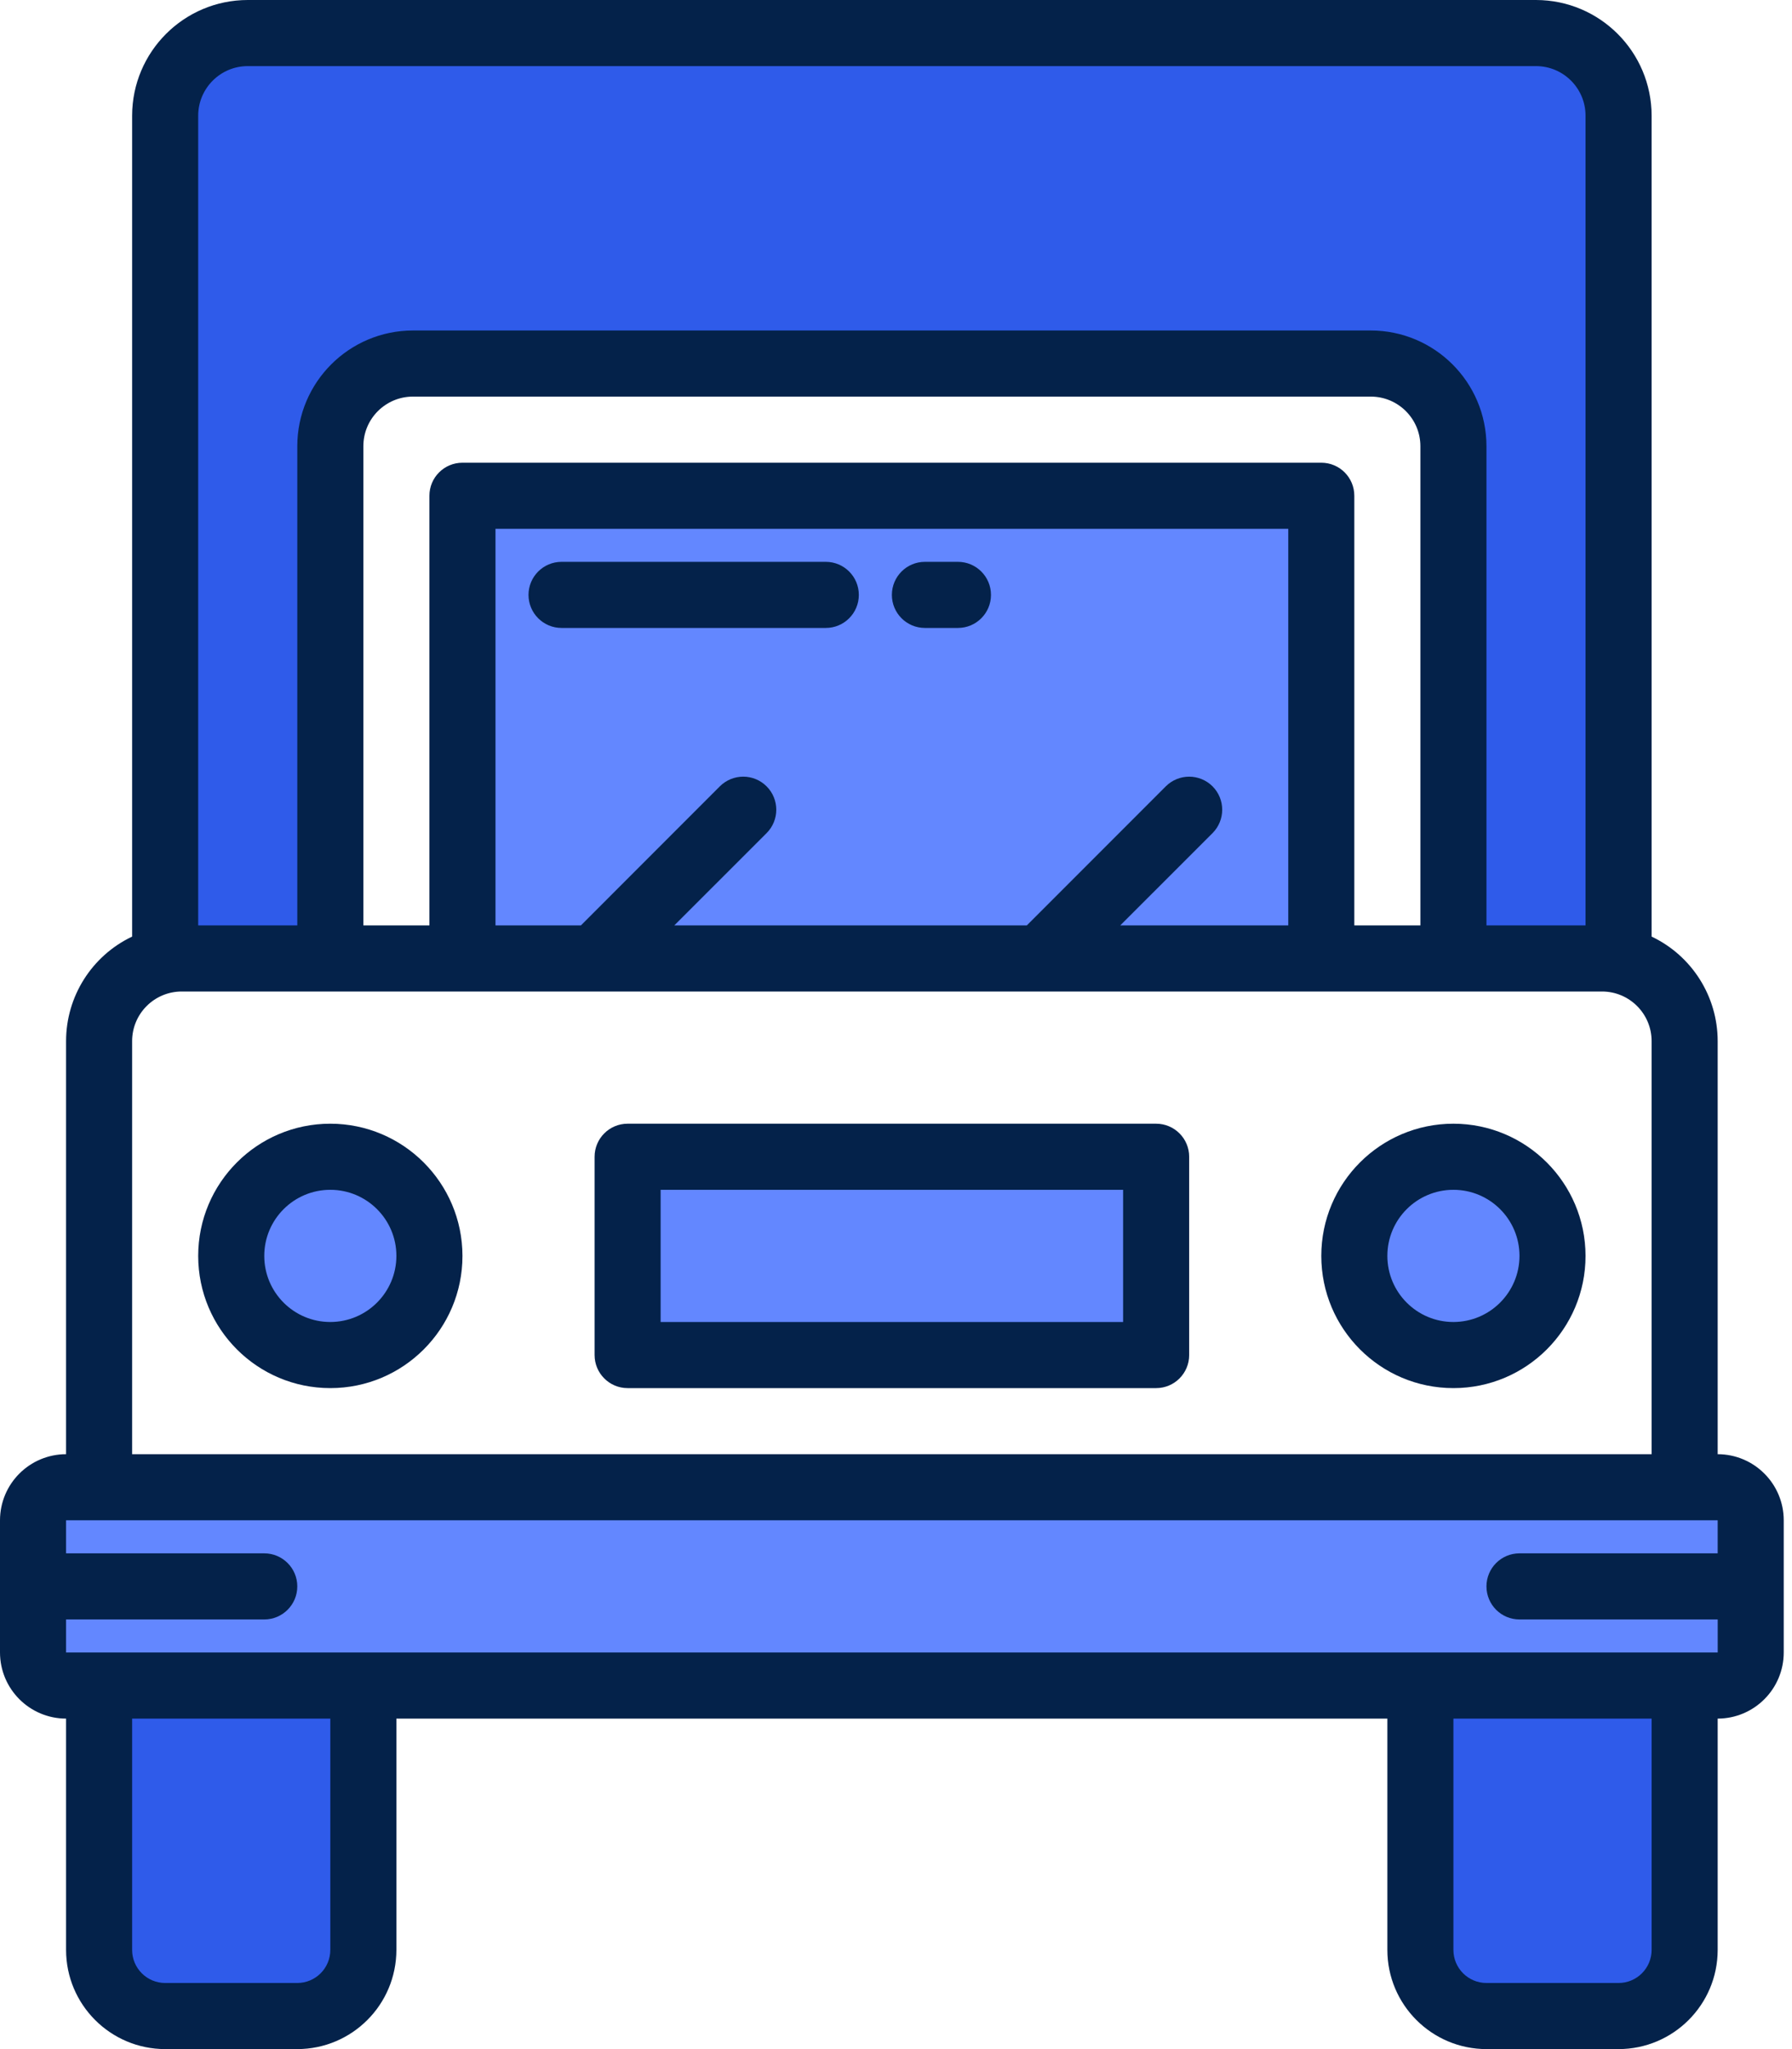 <?xml version="1.0" encoding="UTF-8"?>
<svg xmlns="http://www.w3.org/2000/svg" xmlns:xlink="http://www.w3.org/1999/xlink" width="70px" height="80px" viewBox="0 0 70 80" version="1.1">
  <title>truck (2)</title>
  <g id="Page-1" stroke="none" stroke-width="1" fill="none" fill-rule="evenodd">
    <g id="hire-our-grads" transform="translate(-1065, -912)">
      <g id="truck-(2)" transform="translate(1065, 912)">
        <g id="Group" transform="translate(1.29, 1.29)">
          <g fill-rule="nonzero">
            <polygon id="Path" fill="#57A4FF" points="16.774 18.065 50.323 18.065 50.323 36.129 16.774 36.129"></polygon>
            <path d="M61.935,3.226 L61.935,36.129 L55.484,36.129 L55.484,16.129 C55.484,15.273 55.144,14.453 54.539,13.848 C53.934,13.243 53.114,12.903 52.258,12.903 L14.839,12.903 C13.983,12.903 13.162,13.243 12.557,13.848 C11.952,14.453 11.613,15.273 11.613,16.129 L11.613,36.129 L5.161,36.129 L5.161,3.226 C5.161,2.37 5.501,1.55 6.106,0.945 C6.711,0.34 7.531,0 8.387,0 L58.71,0 C59.565,0 60.386,0.34 60.991,0.945 C61.596,1.55 61.935,2.37 61.935,3.226 L61.935,3.226 Z" id="Path" fill="#2F5BEA"></path>
            <path d="M2.581,64.516 L12.903,64.516 L12.903,74.839 C12.903,76.264 11.748,77.419 10.323,77.419 L5.161,77.419 C3.736,77.419 2.581,76.264 2.581,74.839 L2.581,64.516 Z" id="Path" fill="#2F5BEA"></path>
            <path d="M54.194,64.516 L64.516,64.516 L64.516,74.839 C64.516,76.264 63.361,77.419 61.935,77.419 L56.774,77.419 C55.349,77.419 54.194,76.264 54.194,74.839 L54.194,64.516 Z" id="Path" fill="#2F5BEA"></path>
            <rect id="Rectangle" fill="#6387FF" x="0" y="56.774" width="67.097" height="7.742" rx="3.871"></rect>
            <circle id="Oval" fill="#57A4FF" cx="11.613" cy="47.742" r="3.871"></circle>
            <polygon id="Path" fill="#57A4FF" points="23.226 43.871 43.871 43.871 43.871 51.613 23.226 51.613"></polygon>
            <circle id="Oval" fill="#57A4FF" cx="55.484" cy="47.742" r="3.871"></circle>
            <polygon id="Path" fill="#57A4FF" points="16.774 18.065 50.323 18.065 50.323 36.129 16.774 36.129"></polygon>
            <circle id="Oval" fill="#6387FF" cx="11.613" cy="47.742" r="3.871"></circle>
            <circle id="Oval" fill="#6387FF" cx="55.484" cy="47.742" r="3.871"></circle>
            <polygon id="Path" fill="#6387FF" points="16.774 18.065 50.323 18.065 50.323 36.129 16.774 36.129"></polygon>
            <polygon id="Path" fill="#6387FF" points="23.226 43.871 43.871 43.871 43.871 51.613 23.226 51.613"></polygon>
          </g>
          <line x1="21.935" y1="36.129" x2="27.742" y2="30.323" id="Path"></line>
          <line x1="39.355" y1="36.129" x2="45.161" y2="30.323" id="Path"></line>
        </g>
        <g id="Group" fill="#04224A" fill-rule="nonzero">
          <path d="M67.097,56.774 L67.097,40.645 C67.095,38.902 66.091,37.314 64.516,36.566 L64.516,4.516 C64.513,2.023 62.493,0.003 60,0 L9.677,0 C7.184,0.003 5.164,2.023 5.161,4.516 L5.161,36.566 C3.586,37.314 2.582,38.902 2.581,40.645 L2.581,56.774 C1.156,56.776 0.002,57.93 0,59.355 L0,64.516 C0.002,65.941 1.156,67.095 2.581,67.097 L2.581,76.129 C2.583,78.266 4.315,79.997 6.452,80 L11.613,80 C13.75,79.997 15.481,78.266 15.484,76.129 L15.484,67.097 L54.194,67.097 L54.194,76.129 C54.196,78.266 55.928,79.997 58.065,80 L63.226,80 C65.363,79.997 67.094,78.266 67.097,76.129 L67.097,67.097 C68.521,67.095 69.676,65.941 69.677,64.516 L69.677,59.355 C69.676,57.93 68.521,56.776 67.097,56.774 L67.097,56.774 Z M7.742,4.516 C7.743,3.448 8.609,2.582 9.677,2.581 L60,2.581 C61.069,2.582 61.935,3.448 61.935,4.516 L61.935,36.129 L58.065,36.129 L58.065,17.419 C58.062,14.926 56.041,12.906 53.548,12.903 L16.129,12.903 C13.636,12.906 11.616,14.926 11.613,17.419 L11.613,36.129 L7.742,36.129 L7.742,4.516 Z M51.613,18.065 L18.065,18.065 C17.352,18.065 16.774,18.642 16.774,19.355 L16.774,36.129 L14.194,36.129 L14.194,17.419 C14.194,16.351 15.06,15.485 16.129,15.484 L53.548,15.484 C54.617,15.485 55.483,16.351 55.484,17.419 L55.484,36.129 L52.903,36.129 L52.903,19.355 C52.903,18.642 52.326,18.065 51.613,18.065 Z M47.365,30.7 C46.86,30.197 46.043,30.197 45.539,30.7 L40.111,36.129 L26.34,36.129 L29.945,32.526 C30.449,32.022 30.449,31.204 29.945,30.7 C29.441,30.196 28.624,30.196 28.119,30.7 L22.692,36.129 L19.355,36.129 L19.355,20.645 L50.323,20.645 L50.323,36.129 L43.76,36.129 L47.365,32.526 C47.868,32.021 47.868,31.205 47.365,30.7 L47.365,30.7 Z M5.161,40.645 C5.162,39.577 6.028,38.711 7.097,38.71 L62.581,38.71 C63.649,38.711 64.515,39.577 64.516,40.645 L64.516,56.774 L5.161,56.774 L5.161,40.645 Z M12.903,76.129 C12.902,76.841 12.325,77.418 11.613,77.419 L6.452,77.419 C5.739,77.418 5.162,76.841 5.161,76.129 L5.161,67.097 L12.903,67.097 L12.903,76.129 Z M64.516,76.129 C64.515,76.841 63.938,77.418 63.226,77.419 L58.065,77.419 C57.352,77.418 56.775,76.841 56.774,76.129 L56.774,67.097 L64.516,67.097 L64.516,76.129 Z M67.098,64.516 L2.581,64.516 L2.581,63.226 L10.323,63.226 C11.035,63.226 11.613,62.648 11.613,61.935 C11.613,61.223 11.035,60.645 10.323,60.645 L2.581,60.645 L2.581,59.355 L67.097,59.355 L67.097,60.645 L59.355,60.645 C58.642,60.645 58.065,61.223 58.065,61.935 C58.065,62.648 58.642,63.226 59.355,63.226 L67.098,63.226 L67.098,64.516 Z" id="Shape"></path>
          <path d="M12.903,43.871 C10.053,43.871 7.742,46.182 7.742,49.032 C7.742,51.883 10.053,54.194 12.903,54.194 C15.754,54.194 18.065,51.883 18.065,49.032 C18.061,46.183 15.752,43.874 12.903,43.871 Z M12.903,51.613 C11.478,51.613 10.323,50.458 10.323,49.032 C10.323,47.607 11.478,46.452 12.903,46.452 C14.328,46.452 15.484,47.607 15.484,49.032 C15.482,50.457 14.328,51.611 12.903,51.613 L12.903,51.613 Z" id="Shape"></path>
          <path d="M56.774,43.871 C53.924,43.871 51.613,46.182 51.613,49.032 C51.613,51.883 53.924,54.194 56.774,54.194 C59.625,54.194 61.935,51.883 61.935,49.032 C61.932,46.183 59.623,43.874 56.774,43.871 Z M56.774,51.613 C55.349,51.613 54.194,50.458 54.194,49.032 C54.194,47.607 55.349,46.452 56.774,46.452 C58.199,46.452 59.355,47.607 59.355,49.032 C59.353,50.457 58.199,51.611 56.774,51.613 Z" id="Shape"></path>
          <path d="M32.258,21.935 L21.935,21.935 C21.223,21.935 20.645,22.513 20.645,23.226 C20.645,23.938 21.223,24.516 21.935,24.516 L32.258,24.516 C32.971,24.516 33.548,23.938 33.548,23.226 C33.548,22.513 32.971,21.935 32.258,21.935 Z" id="Path"></path>
          <path d="M37.419,21.935 L36.129,21.935 C35.416,21.935 34.839,22.513 34.839,23.226 C34.839,23.938 35.416,24.516 36.129,24.516 L37.419,24.516 C38.132,24.516 38.71,23.938 38.71,23.226 C38.71,22.513 38.132,21.935 37.419,21.935 Z" id="Path"></path>
          <path d="M45.161,43.871 L24.516,43.871 C23.804,43.871 23.226,44.449 23.226,45.161 L23.226,52.903 C23.226,53.616 23.804,54.194 24.516,54.194 L45.161,54.194 C45.874,54.194 46.452,53.616 46.452,52.903 L46.452,45.161 C46.452,44.449 45.874,43.871 45.161,43.871 Z M43.871,51.613 L25.806,51.613 L25.806,46.452 L43.871,46.452 L43.871,51.613 Z" id="Shape"></path>
        </g>
      </g>
    </g>
  </g>
</svg>
